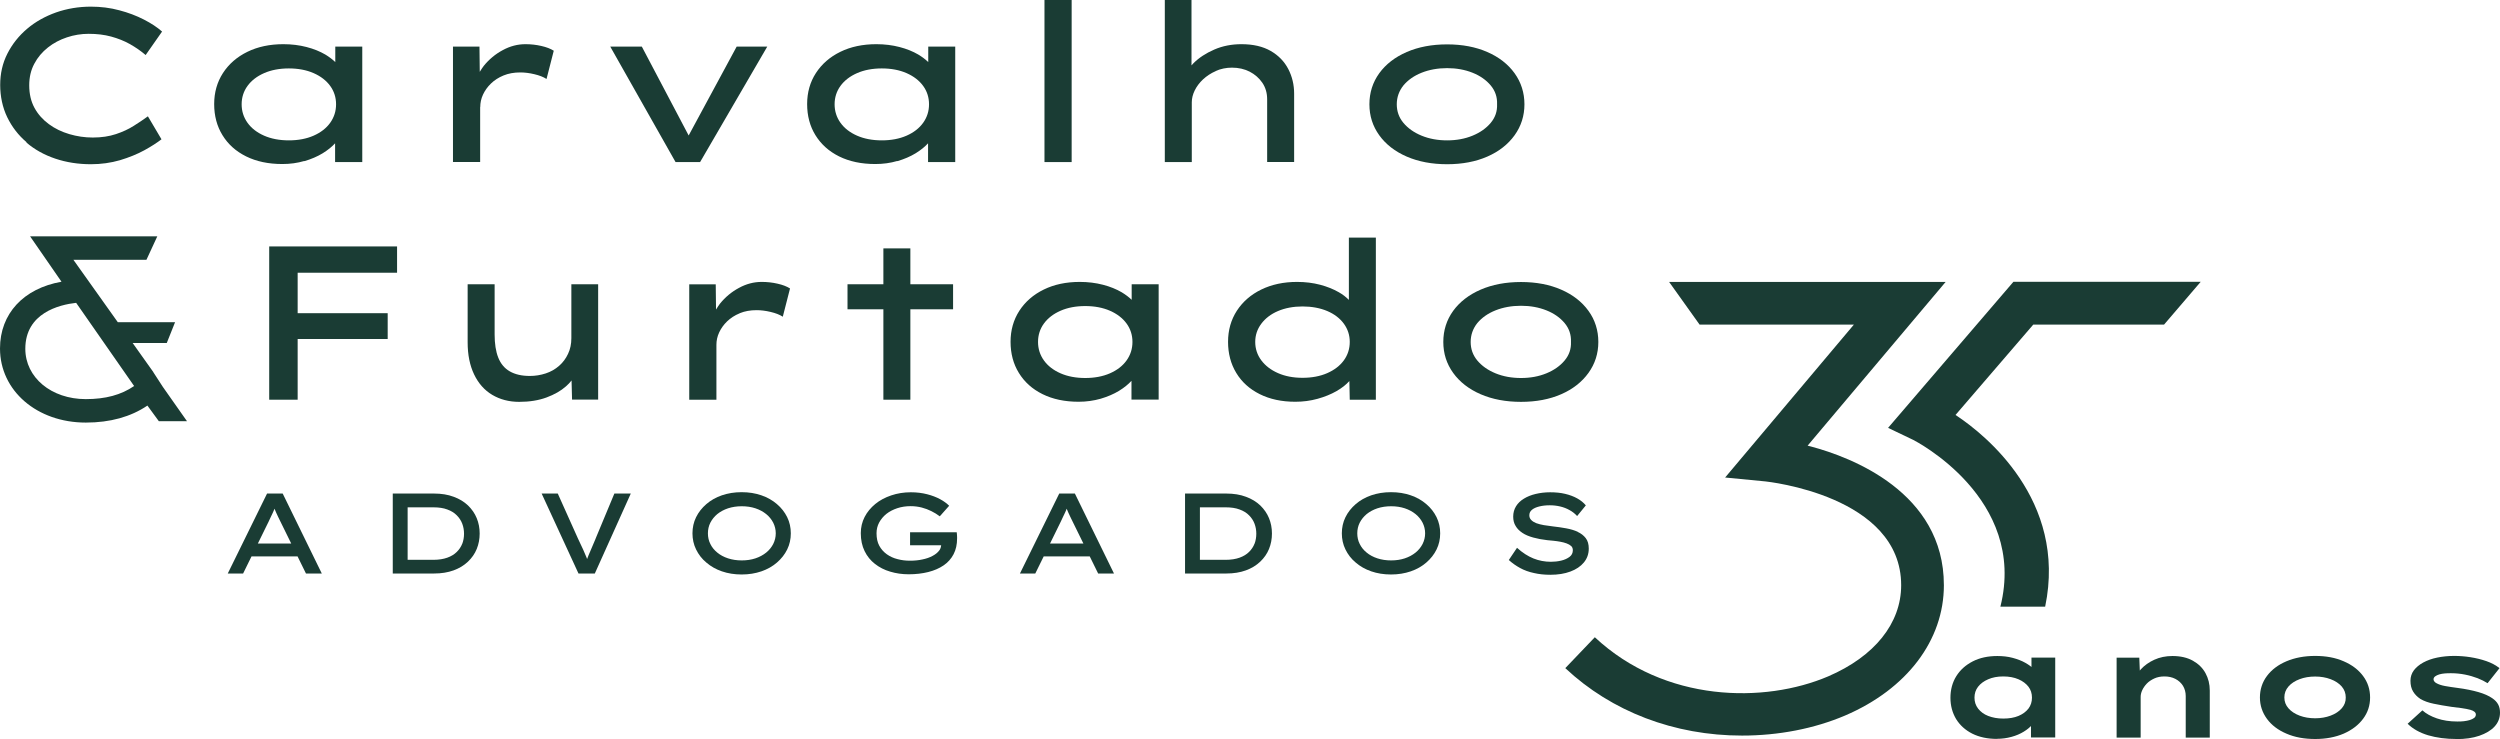 <?xml version="1.0" encoding="UTF-8"?>
<svg xmlns="http://www.w3.org/2000/svg" id="Camada_1" data-name="Camada 1" viewBox="0 0 255.75 75.6">
  <defs>
    <style>
      .cls-1 {
        fill: #1a3c34;
      }
    </style>
  </defs>
  <g>
    <path class="cls-1" d="m2.7,14.58c.84.72,1.83,1.27,2.96,1.65,1.13.38,2.34.57,3.64.57,1.05,0,2.03-.14,2.97-.41.93-.28,1.77-.62,2.5-1.02.73-.4,1.31-.78,1.75-1.12l-1.39-2.35c-.43.31-.91.64-1.44.97-.53.34-1.14.62-1.83.85-.69.23-1.48.35-2.37.35-.82,0-1.62-.12-2.4-.35-.78-.23-1.48-.57-2.09-1.02s-1.11-1-1.47-1.66c-.36-.66-.54-1.43-.54-2.31,0-.82.17-1.56.52-2.21.34-.65.81-1.2,1.39-1.66.58-.46,1.23-.8,1.95-1.04.72-.24,1.46-.36,2.22-.36.84,0,1.6.09,2.3.28.69.19,1.33.44,1.92.77.58.33,1.12.7,1.61,1.12l1.68-2.4c-.48-.43-1.1-.84-1.86-1.23-.76-.39-1.6-.71-2.52-.95-.92-.25-1.89-.37-2.9-.37-1.25,0-2.44.2-3.56.59-1.12.4-2.11.95-2.96,1.67-.85.72-1.52,1.56-2.02,2.54s-.74,2.05-.74,3.21.24,2.31.72,3.3c.48.99,1.14,1.85,1.98,2.56Z"></path>
    <path class="cls-1" d="m31.13,16.49c.71-.21,1.34-.48,1.88-.81.52-.32.94-.66,1.27-1.02v1.92h2.78V4.77h-2.76v1.58c-.28-.27-.61-.52-1.02-.77-.55-.32-1.18-.58-1.92-.77-.73-.19-1.52-.29-2.37-.29-1.39,0-2.62.26-3.68.78-1.07.52-1.9,1.25-2.5,2.17-.6.93-.9,1.99-.9,3.18s.28,2.26.85,3.18c.57.93,1.37,1.65,2.42,2.17,1.05.52,2.28.78,3.7.78.79,0,1.54-.1,2.25-.31Zm-5.81-3.93c-.4-.56-.6-1.19-.6-1.89s.2-1.33.6-1.88c.4-.55.97-.99,1.7-1.31.73-.32,1.58-.48,2.53-.48s1.8.16,2.53.48c.73.32,1.3.76,1.7,1.31.4.55.6,1.18.6,1.88s-.2,1.33-.6,1.89c-.4.56-.97,1-1.7,1.32-.73.32-1.58.48-2.53.48s-1.8-.16-2.53-.48c-.73-.32-1.3-.76-1.7-1.32Z"></path>
    <path class="cls-1" d="m49.13,10.95c0-.43.09-.86.28-1.27.19-.41.46-.79.81-1.13.35-.34.78-.62,1.29-.83.51-.21,1.08-.31,1.72-.31.45,0,.93.06,1.43.18.51.12.93.28,1.25.49l.74-2.89c-.33-.21-.75-.37-1.28-.49-.52-.12-1.06-.18-1.61-.18-.81,0-1.58.2-2.33.61-.75.4-1.4.94-1.95,1.62-.15.19-.27.4-.4.6l-.03-2.58h-2.71v11.8h2.78v-5.62Z"></path>
    <polygon class="cls-1" points="78.49 4.77 75.36 4.77 70.45 13.86 65.66 4.77 62.43 4.77 69.11 16.58 71.62 16.58 78.49 4.77"></polygon>
    <path class="cls-1" d="m91.79,16.49c.71-.21,1.34-.48,1.88-.81.52-.32.94-.66,1.27-1.02v1.92h2.78V4.77h-2.76v1.58c-.28-.27-.61-.52-1.02-.77-.55-.32-1.18-.58-1.92-.77-.73-.19-1.52-.29-2.37-.29-1.39,0-2.62.26-3.68.78-1.07.52-1.9,1.25-2.5,2.17s-.9,1.99-.9,3.18.28,2.26.85,3.18,1.37,1.65,2.42,2.17,2.28.78,3.7.78c.79,0,1.54-.1,2.25-.31Zm-5.81-3.93c-.4-.56-.6-1.19-.6-1.89s.2-1.33.6-1.88c.4-.55.97-.99,1.7-1.31.73-.32,1.58-.48,2.53-.48s1.8.16,2.53.48c.73.32,1.3.76,1.7,1.31.4.55.6,1.18.6,1.88s-.2,1.33-.6,1.89c-.4.56-.97,1-1.7,1.32-.73.32-1.58.48-2.53.48s-1.8-.16-2.53-.48c-.73-.32-1.3-.76-1.7-1.32Z"></path>
    <rect class="cls-1" x="106.85" width="2.78" height="16.58"></rect>
    <path class="cls-1" d="m124.37,7.26c.51-.22,1.06-.34,1.66-.34.67,0,1.28.14,1.81.41.54.28.97.66,1.3,1.14.33.49.49,1.05.49,1.69v6.41h2.76v-6.99c0-.91-.2-1.75-.6-2.52-.4-.77-1-1.39-1.8-1.85-.8-.46-1.8-.69-2.99-.69-1,0-1.93.18-2.78.55-.85.37-1.56.83-2.13,1.4-.07.07-.13.15-.2.22V0h-2.73v16.58h2.76v-6.11c0-.4.1-.81.3-1.22.2-.41.49-.79.85-1.13.37-.34.8-.63,1.31-.85Z"></path>
    <path class="cls-1" d="m143.91,16.02c1.2.52,2.58.78,4.13.78s2.92-.26,4.11-.78c1.19-.52,2.12-1.25,2.79-2.18.67-.93,1.01-1.99,1.01-3.17s-.34-2.25-1.01-3.18c-.67-.93-1.6-1.65-2.79-2.17-1.19-.52-2.56-.78-4.11-.78s-2.93.26-4.13.78c-1.2.52-2.14,1.25-2.81,2.17-.67.93-1.01,1.99-1.01,3.18s.34,2.24,1.01,3.17c.67.93,1.61,1.66,2.81,2.18Zm-.34-7.28c.46-.55,1.08-.99,1.86-1.3.78-.31,1.65-.47,2.61-.47s1.82.16,2.6.47c.78.31,1.4.75,1.86,1.3.46.55.68,1.19.65,1.93.03.72-.19,1.35-.65,1.9-.46.55-1.08.99-1.86,1.31-.78.32-1.64.48-2.6.48s-1.83-.16-2.61-.48c-.78-.32-1.4-.76-1.86-1.31-.46-.55-.68-1.19-.68-1.9s.23-1.37.68-1.93Z"></path>
    <polygon class="cls-1" points="28.93 25.21 27.54 25.21 27.54 40.89 30.45 40.89 30.45 34.68 39.66 34.68 39.66 32.04 30.45 32.04 30.45 27.9 40.62 27.9 40.62 25.21 30.45 25.21 28.93 25.21"></polygon>
    <path class="cls-1" d="m61.21,29.08h-2.76v5.51c0,.6-.11,1.13-.34,1.61-.22.48-.53.89-.92,1.23-.39.34-.84.6-1.36.77-.52.17-1.06.26-1.62.26-.84,0-1.52-.16-2.06-.47s-.93-.78-1.18-1.41c-.25-.63-.37-1.42-.37-2.37v-5.13h-2.76v5.94c0,1.27.22,2.36.66,3.28.44.92,1.06,1.62,1.85,2.09s1.71.72,2.76.72,1.99-.15,2.8-.45c.81-.3,1.47-.68,1.98-1.13.23-.2.42-.4.58-.61l.05,1.96h2.67v-11.8Z"></path>
    <path class="cls-1" d="m75.68,32.04c.51-.21,1.08-.31,1.72-.31.45,0,.93.06,1.43.18.51.12.93.28,1.25.49l.74-2.89c-.33-.21-.75-.37-1.28-.49-.52-.12-1.06-.18-1.61-.18-.81,0-1.58.2-2.33.61-.75.4-1.4.94-1.95,1.62-.15.19-.27.4-.4.6l-.03-2.58h-2.71v11.8h2.78v-5.62c0-.43.09-.85.28-1.26.19-.41.46-.79.81-1.13.35-.34.78-.62,1.29-.83Z"></path>
    <polygon class="cls-1" points="90.37 40.89 93.13 40.89 93.13 31.64 97.5 31.64 97.5 29.08 93.13 29.08 93.13 25.41 90.37 25.41 90.37 29.08 86.7 29.08 86.7 31.64 90.37 31.64 90.37 40.89"></polygon>
    <path class="cls-1" d="m115.77,30.67c-.28-.27-.61-.52-1.02-.77-.55-.32-1.18-.58-1.92-.77-.73-.19-1.52-.29-2.37-.29-1.39,0-2.62.26-3.68.78-1.07.52-1.9,1.25-2.5,2.17-.6.93-.9,1.99-.9,3.18s.28,2.26.85,3.18c.57.93,1.37,1.65,2.42,2.17,1.05.52,2.28.78,3.7.78.79,0,1.54-.11,2.25-.31.71-.21,1.34-.48,1.88-.81.52-.32.94-.66,1.27-1.02v1.92h2.78v-11.8h-2.76v1.58Zm-.52,6.2c-.4.56-.97,1-1.7,1.32-.73.32-1.58.48-2.53.48s-1.8-.16-2.53-.48c-.73-.32-1.3-.76-1.7-1.32s-.6-1.19-.6-1.89.2-1.33.6-1.88c.4-.55.97-.99,1.7-1.31.73-.32,1.58-.48,2.53-.48s1.8.16,2.53.48c.73.32,1.3.76,1.7,1.31.4.55.6,1.18.6,1.88s-.2,1.33-.6,1.89Z"></path>
    <path class="cls-1" d="m140.75,40.89v-16.58h-2.76v6.37c-.28-.28-.61-.55-1.04-.79-.54-.31-1.18-.57-1.9-.76-.72-.19-1.51-.29-2.36-.29-1.37,0-2.59.26-3.66.78-1.07.52-1.9,1.25-2.5,2.17-.6.93-.9,1.99-.9,3.18s.28,2.26.84,3.18c.56.93,1.36,1.65,2.4,2.17,1.04.52,2.25.78,3.64.78.79,0,1.55-.1,2.27-.3.72-.2,1.37-.46,1.93-.78.56-.32,1-.67,1.33-1.04,0,0,0,0,0,0l.04,1.91h2.67Zm-3.27-4.03c-.4.55-.97.99-1.7,1.31-.73.32-1.58.48-2.53.48s-1.78-.16-2.51-.48c-.73-.32-1.3-.76-1.71-1.31-.41-.55-.62-1.18-.62-1.88s.21-1.31.62-1.86c.41-.55.98-.99,1.71-1.3.73-.31,1.57-.47,2.51-.47s1.8.16,2.53.47c.73.31,1.3.75,1.7,1.3s.6,1.17.6,1.86-.2,1.33-.6,1.88Z"></path>
    <path class="cls-1" d="m159.71,40.33c1.19-.52,2.12-1.25,2.79-2.18.67-.93,1.01-1.99,1.01-3.17s-.34-2.26-1.01-3.18c-.67-.93-1.6-1.65-2.79-2.17-1.19-.52-2.56-.78-4.11-.78s-2.93.26-4.13.78c-1.2.52-2.14,1.25-2.81,2.17-.67.93-1.01,1.99-1.01,3.18s.34,2.24,1.01,3.17c.67.93,1.61,1.66,2.81,2.18,1.2.52,2.58.78,4.13.78s2.92-.26,4.11-.78Zm-8.58-3.45c-.46-.55-.68-1.19-.68-1.9s.23-1.37.68-1.93c.46-.55,1.08-.99,1.86-1.3.78-.31,1.65-.47,2.61-.47s1.82.16,2.6.47c.78.31,1.4.75,1.86,1.3.46.55.68,1.19.65,1.93.03.72-.19,1.35-.65,1.9-.46.55-1.08.99-1.86,1.31-.78.32-1.64.48-2.6.48s-1.83-.16-2.61-.48c-.78-.32-1.4-.76-1.86-1.31Z"></path>
    <path class="cls-1" d="m27.32,50.49l-4.02,8.18h1.57l.86-1.75h4.71l.86,1.75h1.62l-4-8.18h-1.61Zm-.94,5.11l1.1-2.24c.07-.16.14-.31.21-.45.07-.14.14-.29.21-.44.06-.14.13-.28.18-.43.06.14.11.27.17.4.06.14.13.29.2.43.07.14.14.29.22.45l1.12,2.28h-3.42Z"></path>
    <path class="cls-1" d="m47.88,51.71c-.4-.38-.89-.68-1.47-.89-.58-.22-1.25-.33-2.01-.33h-4.22v8.18h4.22c.76,0,1.42-.11,2-.32.58-.21,1.07-.51,1.47-.89.4-.38.7-.81.9-1.3.2-.49.3-1.02.3-1.58s-.1-1.08-.3-1.57c-.2-.49-.5-.92-.89-1.3Zm-.59,3.9c-.12.32-.31.6-.56.85-.25.25-.58.45-.97.59-.39.14-.87.22-1.42.22h-2.64v-5.37h2.64c.55,0,1.03.07,1.42.22.39.14.72.34.97.6.25.25.44.54.56.86.12.32.18.66.18,1.02s-.06.71-.18,1.03Z"></path>
    <path class="cls-1" d="m60.93,55.11c-.09.23-.21.49-.34.8-.14.31-.27.62-.4.94-.05.13-.09.23-.13.34-.03-.07-.04-.12-.07-.19-.11-.26-.22-.51-.33-.77-.12-.25-.22-.48-.32-.68-.1-.2-.17-.36-.22-.47l-2.06-4.59h-1.65l3.77,8.18h1.67l3.68-8.18h-1.68l-1.92,4.61Z"></path>
    <path class="cls-1" d="m79.48,51.57c-.45-.39-.98-.69-1.59-.9-.61-.21-1.28-.32-2.02-.32s-1.4.11-2.02.32c-.61.21-1.14.51-1.59.9-.45.39-.8.83-1.05,1.34-.25.51-.37,1.06-.37,1.65s.12,1.14.37,1.65c.25.51.59.96,1.05,1.34.45.39.98.69,1.59.9.61.21,1.28.32,2.02.32s1.4-.11,2.02-.32c.61-.21,1.14-.51,1.59-.9.45-.39.8-.83,1.05-1.34s.37-1.06.37-1.65-.12-1.14-.37-1.65c-.25-.51-.6-.96-1.05-1.34Zm-.38,4.08c-.17.33-.41.63-.72.88-.31.25-.68.45-1.1.59-.42.14-.89.21-1.4.21s-.97-.07-1.4-.21c-.43-.14-.8-.34-1.1-.59-.31-.25-.55-.55-.71-.88-.17-.33-.25-.7-.25-1.09s.08-.75.25-1.09c.17-.33.41-.63.71-.88.31-.25.68-.45,1.1-.59.43-.14.9-.21,1.4-.21s.98.07,1.4.21c.42.14.79.34,1.1.59.31.25.55.55.72.88.17.34.26.7.26,1.09s-.09.75-.26,1.09Z"></path>
    <path class="cls-1" d="m97.85,54.45h-4.75v1.33h3.18c-.02.19-.07.38-.2.54-.16.21-.39.4-.68.55-.29.16-.64.28-1.03.36-.39.09-.82.13-1.28.13s-.86-.05-1.27-.16c-.41-.1-.78-.27-1.1-.5-.32-.23-.58-.52-.77-.87-.19-.35-.28-.78-.28-1.28,0-.4.09-.76.27-1.1.18-.33.43-.63.74-.88.32-.25.69-.44,1.11-.58.42-.14.88-.21,1.37-.21.4,0,.77.05,1.13.14.35.09.69.22.99.37.31.15.59.33.86.53l.96-1.08c-.23-.23-.53-.46-.92-.67-.39-.21-.83-.38-1.34-.51-.51-.13-1.06-.2-1.66-.2-.72,0-1.39.11-2.01.32-.62.21-1.17.5-1.63.88-.46.38-.83.82-1.09,1.33-.26.51-.39,1.06-.39,1.65,0,.7.13,1.31.39,1.84.26.53.61.96,1.06,1.31.45.35.97.62,1.56.79.59.18,1.22.27,1.89.27.73,0,1.4-.08,2-.23.6-.15,1.13-.38,1.57-.68.44-.3.78-.68,1.02-1.14.24-.46.36-1,.36-1.61v-.13c0-.06,0-.13-.01-.23,0-.09-.02-.2-.04-.32Z"></path>
    <path class="cls-1" d="m108.36,50.49l-4.02,8.18h1.57l.86-1.75h4.71l.86,1.75h1.62l-4-8.18h-1.61Zm-.94,5.11l1.1-2.24c.07-.16.14-.31.21-.45.07-.14.14-.29.21-.44.07-.14.13-.28.18-.43.06.14.11.27.17.4.06.14.13.29.2.43.07.14.14.29.22.45l1.12,2.28h-3.42Z"></path>
    <path class="cls-1" d="m128.93,51.71c-.4-.38-.89-.68-1.47-.89-.58-.22-1.25-.33-2.01-.33h-4.22v8.18h4.22c.76,0,1.42-.11,2-.32.58-.21,1.07-.51,1.47-.89s.7-.81.9-1.3c.2-.49.3-1.02.3-1.58s-.1-1.08-.3-1.57c-.2-.49-.5-.92-.89-1.3Zm-.59,3.9c-.12.32-.31.6-.56.85-.25.25-.58.45-.97.59-.39.14-.87.22-1.42.22h-2.64v-5.37h2.64c.55,0,1.03.07,1.42.22.39.14.72.34.97.6.25.25.44.54.56.86.12.32.18.66.18,1.02s-.06.71-.18,1.03Z"></path>
    <path class="cls-1" d="m145.91,51.57c-.45-.39-.98-.69-1.59-.9-.61-.21-1.28-.32-2.02-.32s-1.4.11-2.02.32c-.61.21-1.14.51-1.59.9-.45.39-.8.83-1.05,1.34-.25.51-.37,1.06-.37,1.65s.12,1.14.37,1.65.59.96,1.05,1.34c.45.39.98.69,1.59.9.61.21,1.28.32,2.02.32s1.4-.11,2.02-.32c.61-.21,1.14-.51,1.59-.9.45-.39.8-.83,1.05-1.34.25-.51.37-1.06.37-1.65s-.12-1.14-.37-1.65c-.25-.51-.6-.96-1.05-1.34Zm-.38,4.08c-.17.33-.41.63-.72.88-.31.25-.68.45-1.1.59s-.89.21-1.4.21-.97-.07-1.4-.21c-.43-.14-.8-.34-1.1-.59-.31-.25-.55-.55-.71-.88-.17-.33-.25-.7-.25-1.09s.08-.75.25-1.09c.17-.33.41-.63.71-.88.31-.25.68-.45,1.1-.59.43-.14.9-.21,1.4-.21s.98.07,1.4.21c.42.14.79.34,1.1.59.31.25.55.55.72.88.17.34.26.7.26,1.09s-.09.75-.26,1.09Z"></path>
    <path class="cls-1" d="m161.42,54.41c-.35-.16-.75-.28-1.19-.36-.44-.08-.9-.15-1.37-.2-.33-.04-.64-.08-.93-.13-.29-.05-.55-.12-.77-.2-.22-.09-.39-.19-.52-.33-.13-.13-.19-.29-.19-.48,0-.23.09-.41.27-.56.18-.15.43-.26.75-.34.32-.08.67-.12,1.07-.12.37,0,.72.04,1.06.12.34.08.66.2.96.37.3.16.56.37.78.61l.89-1.09c-.23-.28-.53-.52-.89-.72-.36-.2-.77-.35-1.23-.46-.46-.11-.97-.16-1.53-.16-.53,0-1.02.06-1.48.17-.46.11-.86.27-1.2.48-.35.21-.62.47-.81.78-.19.31-.29.66-.29,1.06,0,.37.08.69.25.96.16.28.4.51.7.71.3.2.67.35,1.1.47.43.12.91.21,1.44.27.19.02.4.03.63.06.23.02.47.06.7.1.23.04.45.1.64.17.19.07.35.16.47.27.12.11.17.26.17.43,0,.28-.11.51-.34.68-.23.17-.51.3-.85.38-.34.08-.69.12-1.05.12-.62,0-1.22-.11-1.79-.34-.57-.23-1.13-.59-1.68-1.09l-.84,1.25c.35.32.74.59,1.16.82.42.23.89.4,1.41.51.51.12,1.07.18,1.68.18.78,0,1.46-.11,2.05-.33.59-.22,1.05-.53,1.38-.93.33-.4.5-.87.5-1.42,0-.44-.1-.8-.31-1.07-.21-.27-.48-.48-.83-.64Z"></path>
    <path class="cls-1" d="m15.69,38.07l-2.12-2.98h3.49l.85-2.13h-5.86l-4.54-6.38h7.47l1.11-2.4H3.08l3.21,4.64c-3.89.69-6.29,3.27-6.29,6.83,0,4.32,3.78,7.58,8.78,7.58,2.49,0,4.6-.59,6.3-1.74l1.17,1.6h2.88l-2.47-3.51-.98-1.51Zm-6.91,2.76c-3.53,0-6.19-2.21-6.19-5.15,0-3.66,3.48-4.51,5.2-4.7l5.93,8.51c-1.33.91-2.92,1.34-4.95,1.34Z"></path>
  </g>
  <g>
    <g>
      <path class="cls-1" d="m204.31,75.59c-.98,0-1.83-.18-2.55-.54-.71-.36-1.26-.86-1.65-1.49-.38-.64-.58-1.36-.58-2.18s.2-1.57.6-2.21c.4-.64.96-1.14,1.68-1.51s1.56-.55,2.52-.55c.56,0,1.09.06,1.57.19.48.13.91.29,1.28.5s.66.42.88.65.34.45.38.67l-.62.09v-1.94h2.43v8.17h-2.48v-2.28l.49.22c-.02.25-.14.5-.36.75-.22.26-.51.5-.87.72-.36.22-.77.4-1.25.53-.47.13-.97.2-1.49.2Zm.62-2.08c.61,0,1.13-.09,1.56-.27s.77-.43,1.02-.75c.24-.32.36-.69.36-1.12s-.12-.81-.36-1.12-.58-.57-1.02-.76-.96-.29-1.56-.29-1.1.1-1.54.29-.78.44-1.03.76-.37.69-.37,1.12.12.79.37,1.12c.25.32.59.58,1.03.75s.95.27,1.54.27Z"></path>
      <path class="cls-1" d="m216.53,67.28h2.32l.09,2.28-.71.15c.16-.44.43-.86.79-1.25s.82-.72,1.37-.97c.55-.25,1.17-.38,1.85-.38.82,0,1.52.16,2.09.48.57.32,1,.74,1.29,1.27.29.53.44,1.12.44,1.78v4.82h-2.46v-4.25c0-.4-.1-.75-.28-1.05-.19-.3-.45-.54-.78-.71-.33-.17-.7-.25-1.12-.25-.39,0-.74.07-1.04.21-.3.14-.56.31-.76.52s-.36.44-.47.68c-.11.24-.16.47-.16.68v4.17h-2.46v-8.17Z"></path>
      <path class="cls-1" d="m236.84,75.6c-1.11,0-2.09-.18-2.94-.55-.85-.36-1.52-.87-1.99-1.51s-.72-1.37-.72-2.19.24-1.56.72-2.2c.48-.64,1.14-1.14,1.99-1.5.85-.36,1.83-.55,2.94-.55s2.08.18,2.92.55c.84.36,1.5.86,1.98,1.5.48.64.72,1.37.72,2.2s-.24,1.55-.72,2.19-1.14,1.14-1.98,1.51c-.84.36-1.82.55-2.92.55Zm0-2.12c.57,0,1.1-.09,1.58-.27s.86-.43,1.14-.75.42-.69.41-1.11c0-.42-.13-.79-.41-1.12-.28-.32-.66-.57-1.14-.75s-1-.27-1.58-.27-1.12.09-1.59.27c-.48.18-.86.43-1.14.75-.28.32-.42.69-.42,1.12s.14.79.42,1.11.66.57,1.14.75c.48.18,1.01.27,1.59.27Z"></path>
      <path class="cls-1" d="m251.29,75.6c-1.07,0-2.03-.13-2.89-.38-.86-.26-1.56-.65-2.1-1.18l1.51-1.37c.38.34.87.61,1.48.82.61.21,1.31.32,2.09.32.23,0,.45,0,.67-.03s.42-.06.61-.12c.18-.06.33-.13.45-.22.11-.09.17-.21.17-.34,0-.22-.18-.37-.54-.48-.26-.07-.56-.13-.92-.18-.36-.05-.7-.09-1.03-.13-.69-.1-1.3-.21-1.83-.32-.53-.11-.99-.27-1.37-.5-.31-.21-.55-.45-.73-.75-.18-.29-.27-.66-.27-1.1,0-.4.12-.76.35-1.07.24-.31.56-.58.97-.8.41-.22.88-.39,1.42-.5.54-.11,1.11-.17,1.72-.17.54,0,1.1.04,1.67.13.57.09,1.11.22,1.63.4s.97.42,1.35.72l-1.22,1.54c-.28-.18-.62-.35-1.02-.51-.4-.15-.83-.28-1.29-.37s-.93-.14-1.42-.14c-.22,0-.43,0-.64.02s-.4.05-.57.1c-.17.05-.31.12-.42.2-.11.08-.17.18-.17.31,0,.07.03.14.08.21s.12.13.22.18c.21.12.5.22.88.29s.8.13,1.25.19c.85.11,1.57.26,2.16.43.59.17,1.06.38,1.41.62.28.19.48.4.61.64.13.24.19.52.19.84,0,.55-.19,1.03-.56,1.43-.37.4-.9.71-1.56.94-.67.23-1.45.34-2.34.34Z"></path>
    </g>
    <path class="cls-1" d="m198.86,59.86c0,5.64-3.78,10.63-10.11,13.34-3.15,1.34-6.79,2.05-10.54,2.05-6.92,0-13.34-2.45-18.08-6.9l3.02-3.16c7.17,6.7,17.38,6.78,23.88,4,4.74-2.04,7.46-5.43,7.46-9.32,0-9.19-13.75-10.6-13.88-10.62l-4.13-.4,13.17-15.64h-15.78l-3.12-4.37h28.29l-14.12,16.75.35.09c4.09,1.09,13.59,4.67,13.59,14.18Z"></path>
    <path class="cls-1" d="m208,33.21l-7.95,9.24.22.15c2.68,1.8,11.23,8.52,8.95,19.46h-4.58c2.78-11.1-8.8-17-8.92-17.06l-2.57-1.23,12.82-14.94h19.16l-3.75,4.38h-13.39Z"></path>
  </g>
</svg>
